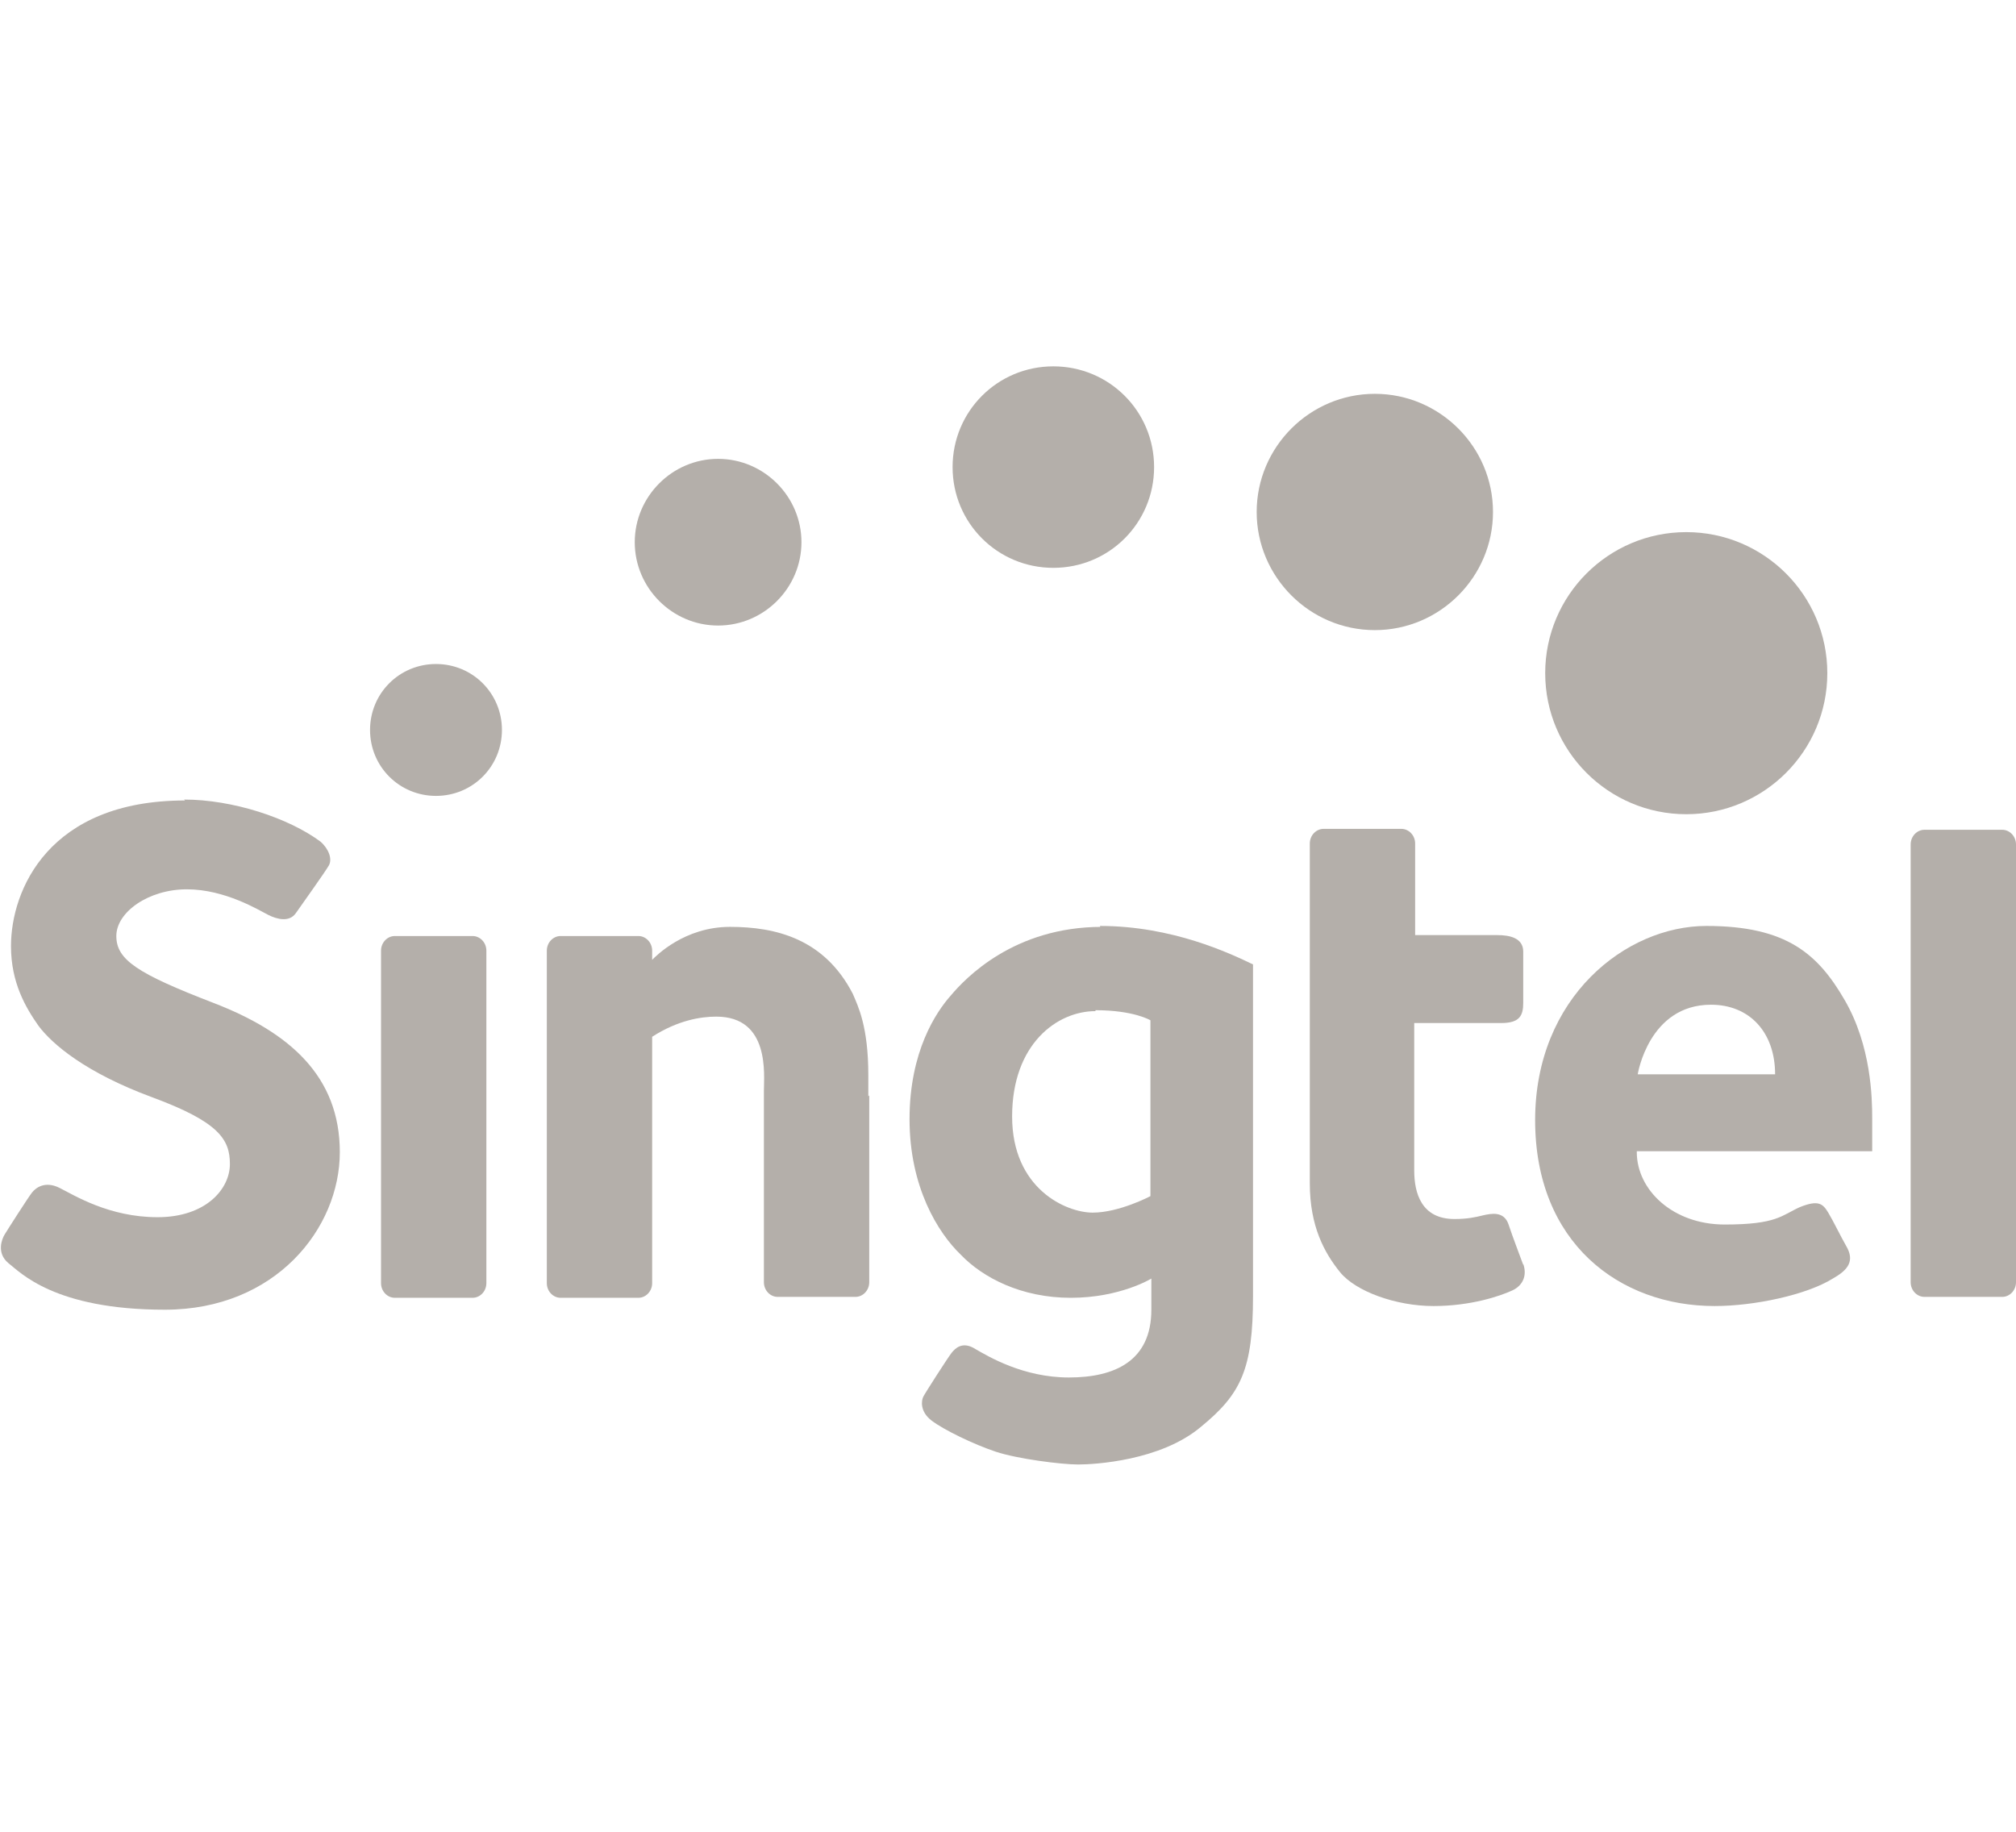 <?xml version="1.0" encoding="UTF-8"?>
<svg id="Layer_2" xmlns="http://www.w3.org/2000/svg" version="1.1" viewBox="0 0 220.1 200">
  <!-- Generator: Adobe Illustrator 29.2.1, SVG Export Plug-In . SVG Version: 2.1.0 Build 116)  -->
  <defs>
    <style>
      .st0 {
        fill: #b4afaa;
      }
    </style>
  </defs>
  <g id="Layer_1-2">
    <g id="Layer_1-21">
      <g>
        <g>
          <path class="st0" d="M54.8,79.7c0,4-3.2,7.2-7.2,7.2s-7.2-3.2-7.2-7.2,3.2-7.2,7.2-7.2,7.2,3.2,7.2,7.2Z"/>
          <path class="st0" d="M87.5,59.2c0,5-4.1,9.1-9.1,9.1s-9.1-4.1-9.1-9.1,4.1-9.1,9.1-9.1,9.1,4.1,9.1,9.1Z"/>
          <path class="st0" d="M126,51c0,6.1-4.9,11-11,11s-11-4.9-11-11,4.9-11,11-11,11,4.9,11,11Z"/>
          <path class="st0" d="M163,55.9c0,7.1-5.8,12.9-12.9,12.9s-12.9-5.8-12.9-12.9,5.8-12.9,12.9-12.9,12.9,5.8,12.9,12.9Z"/>
          <path class="st0" d="M199.5,73.5c0,8.5-6.9,15.4-15.4,15.4s-15.4-6.9-15.4-15.4,6.9-15.4,15.4-15.4,15.4,6.9,15.4,15.4h0Z"/>
        </g>
        <path class="st0" d="M20.1,87.3c5.3,0,11.4,2,14.9,4.6.9.8,1.3,1.9.9,2.6-.4.7-2.9,4.2-3.6,5.2s-2,.7-3,.2-4.7-2.8-8.9-2.8-7.7,2.5-7.7,5.1,2.3,4.1,10.6,7.3,13.8,8,13.8,16.3-7,17.2-19.1,17.2-15.8-4.1-17.1-5.1c-1.3-1.1-.7-2.6-.4-3.1s2.6-4.1,3-4.6,1.4-1.3,3-.5,5.4,3.2,10.7,3.2,7.9-3.1,7.9-5.8-1.2-4.6-8.5-7.3-10.9-5.8-12.4-7.8c-1.4-2-3-4.7-3-8.7,0-6.1,4.1-15.9,19-15.9"/>
        <path class="st0" d="M53.1,140.1c0,.9-.7,1.6-1.5,1.6h-8.5c-.8,0-1.5-.7-1.5-1.6v-36.3c0-.9.7-1.6,1.5-1.6h8.5c.8,0,1.5.7,1.5,1.6v36.3Z"/>
        <path class="st0" d="M218.6,90.6h-8.5c-.8,0-1.5.7-1.5,1.6v47.8c0,.9.7,1.6,1.5,1.6h8.5c.8,0,1.5-.7,1.5-1.6v-47.8c0-.9-.7-1.6-1.5-1.6Z"/>
        <path class="st0" d="M94.8,119.7v-2.3c0-5.3-1.1-7.5-1.7-8.9-3.1-6-8.4-7.3-13.4-7.3s-8.1,3.2-8.5,3.6v-1c0-.9-.7-1.6-1.5-1.6h-8.5c-.8,0-1.5.7-1.5,1.6v36.3c0,.9.7,1.6,1.5,1.6h8.5c.8,0,1.5-.7,1.5-1.6v-26.9c2.8-1.8,5.3-2.2,7-2.2,5.9,0,5.2,6.4,5.2,8.1v20.9c0,.9.7,1.6,1.5,1.6h8.5c.8,0,1.5-.7,1.5-1.6v-20.4h0Z"/>
        <path class="st0" d="M120.1,101.1c7.9,0,14.2,3,16.7,4.2v36.2c0,8-1.3,10.7-5.7,14.3-4.4,3.7-11.6,4.1-13.4,4.1s-6.6-.6-9-1.4-5.7-2.4-7-3.4-1.1-2.2-.9-2.6,2.7-4.3,3.1-4.8,1.2-1.3,2.6-.4c1.4.8,5.2,3.1,10.2,3.1s9-1.8,9-7.4v-3.4s-3.4,2.1-8.8,2.1-9.6-2.2-12-4.7c-2.5-2.4-5.6-7.4-5.6-14.8s2.9-11.7,4.5-13.5c1.6-1.9,6.9-7.5,16.5-7.5h-.2ZM119.6,110.4c-4.2,0-9.1,3.6-9.1,11.5s5.9,10.5,8.8,10.5,6.3-1.8,6.3-1.8v-19.2s-1.8-1.1-6-1.1h0Z"/>
        <path class="st0" d="M166.3,138.1c-.4-1.1-1.1-2.9-1.6-4.4s-1.9-1.2-2.8-1c-.8.2-1.7.4-3.1.4-3.6,0-4.4-2.8-4.4-5.3v-16.1h9.5c2,0,2.4-.8,2.4-2.2v-5.6c0-1.5-1.5-1.8-2.8-1.8h-9v-10c0-.9-.7-1.6-1.5-1.6h-8.5c-.8,0-1.5.7-1.5,1.6v10h0v27.1c0,4.7,1.6,7.6,3.3,9.7s6.1,3.7,10.2,3.7,7.3-1.1,8.6-1.7,1.6-1.8,1.2-2.9h0Z"/>
        <path class="st0" d="M178.7,125.8c0,4.1,3.9,7.9,9.6,7.9s6.2-1,8.2-1.9c2-.8,2.5-.4,3.1.6s1.2,2.3,2.1,3.9c.8,1.6-.2,2.5-1.6,3.3-2.9,1.8-8.6,3-12.9,3-10.4,0-19.6-6.9-19.6-20.3s9.9-21.2,18.7-21.2,12.2,3.1,15.1,8.1,3,10.7,3,12.9v3.6h-25.7ZM193.8,117.3c0-4.6-2.8-7.6-7-7.6-6.8,0-8,7.6-8,7.6h15Z"/>
      </g>
    </g>
  </g>
</svg>
